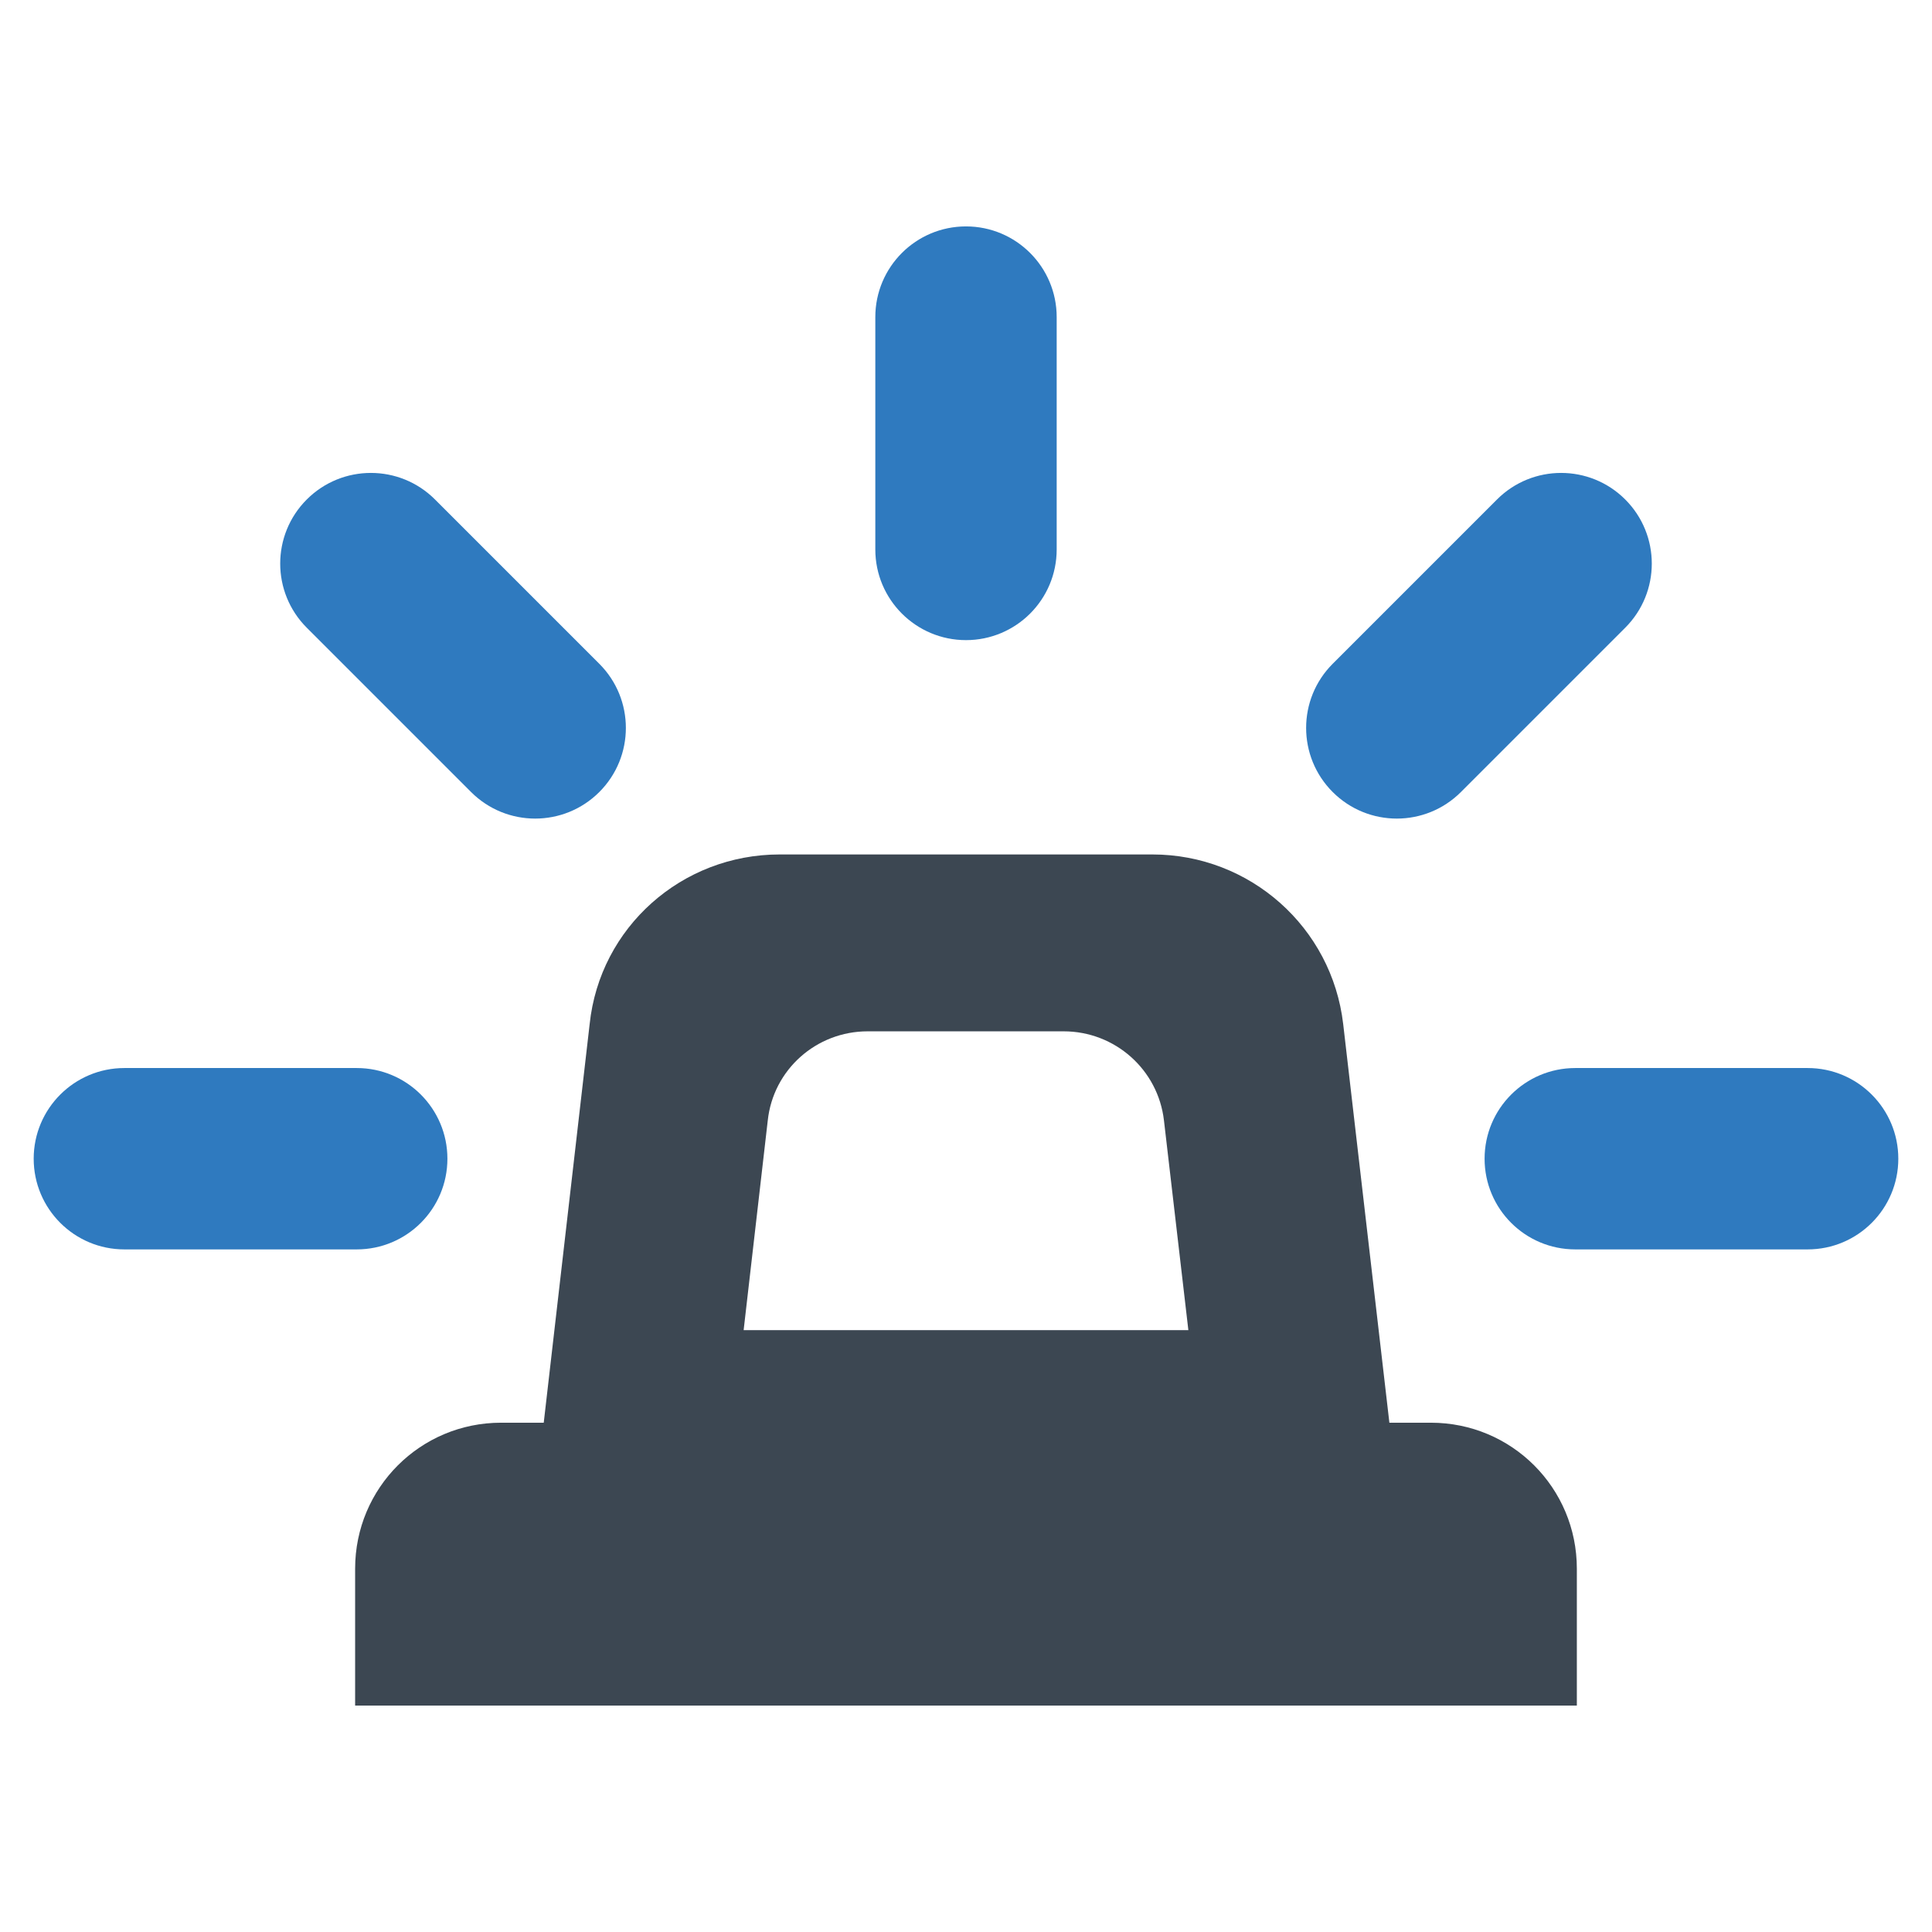 <?xml version="1.0" ?><svg enable-background="new 0 0 64 64" id="Layer_1" version="1.1" viewBox="0 0 64 64" xml:space="preserve" xmlns="http://www.w3.org/2000/svg" xmlns:xlink="http://www.w3.org/1999/xlink"><g><path d="M47.4,47.129h-1.375l-1.53-13.205c-0.373-3.206-3.087-5.619-6.32-5.619H25.826   c-3.242,0-5.956,2.413-6.293,5.619l-1.521,13.205H16.6c-2.677,0-4.836,2.158-4.836,4.836V56.5h40.471v-4.535   C52.236,49.287,50.077,47.129,47.4,47.129z M24.634,44.062l0.799-6.943c0.18-1.685,1.606-2.955,3.31-2.955h6.491   c1.703,0,3.13,1.27,3.324,2.955l0.808,6.943H24.634z" fill="#3C4752"/><g><path d="M32,21.205L32,21.205c-1.659,0-3.004-1.345-3.004-3.004v-7.697C28.996,8.845,30.341,7.5,32,7.5h0    c1.659,0,3.004,1.345,3.004,3.004v7.697C35.004,19.86,33.659,21.205,32,21.205z" fill="#2F7ABF"/><path d="M44.147,26.237L44.147,26.237c-1.173-1.173-1.173-3.075,0-4.248l5.443-5.443    c1.173-1.173,3.075-1.173,4.248,0l0,0c1.173,1.173,1.173,3.075,0,4.248l-5.443,5.443C47.222,27.41,45.32,27.41,44.147,26.237z" fill="#2F7ABF"/><path d="M49.179,38.384L49.179,38.384c0-1.659,1.345-3.004,3.004-3.004h7.697c1.659,0,3.004,1.345,3.004,3.004v0    c0,1.659-1.345,3.004-3.004,3.004h-7.697C50.523,41.388,49.179,40.043,49.179,38.384z" fill="#2F7ABF"/><path d="M14.821,38.384L14.821,38.384c0,1.659-1.345,3.004-3.004,3.004H4.12c-1.659,0-3.004-1.345-3.004-3.004v0    c0-1.659,1.345-3.004,3.004-3.004h7.697C13.477,35.38,14.821,36.725,14.821,38.384z" fill="#2F7ABF"/><path d="M19.853,26.237L19.853,26.237c-1.173,1.173-3.075,1.173-4.248,0l-5.443-5.443    c-1.173-1.173-1.173-3.075,0-4.248l0,0c1.173-1.173,3.075-1.173,4.248,0l5.443,5.443C21.026,23.162,21.026,25.064,19.853,26.237z" fill="#2F7ABF"/></g></g></svg>